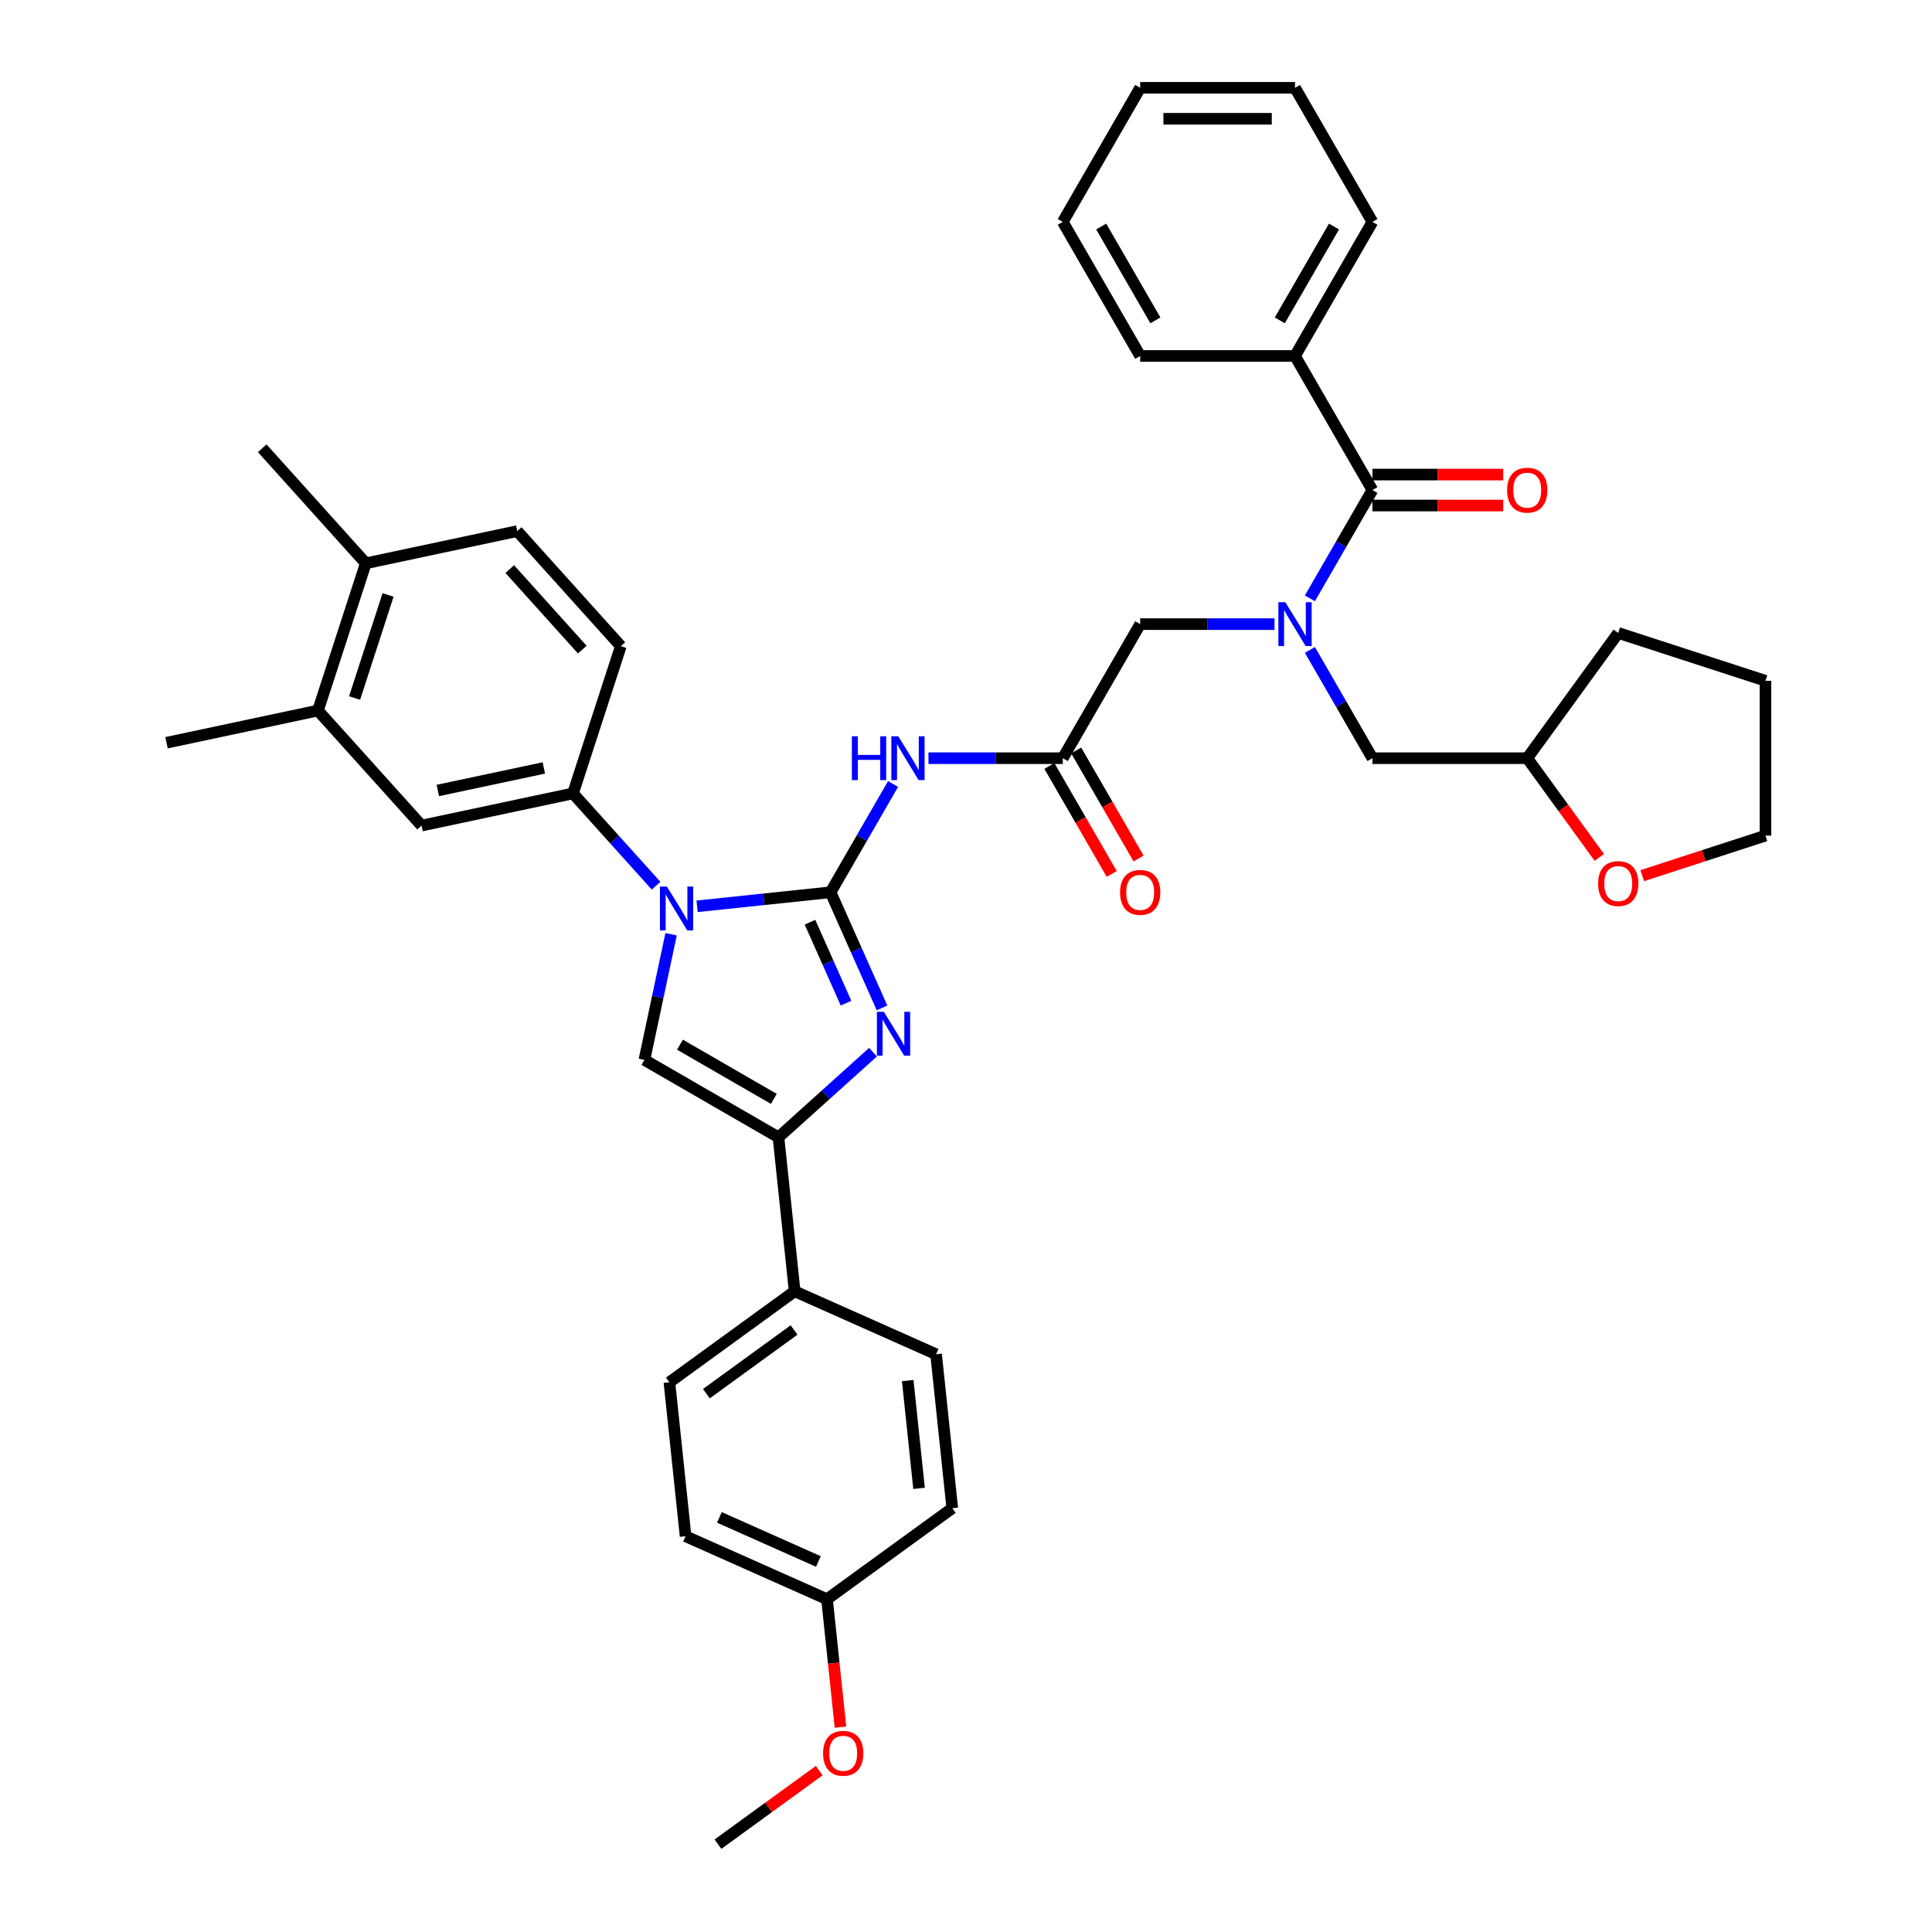 <?xml version='1.0' encoding='iso-8859-1'?>
<svg version='1.1' baseProfile='full'
              xmlns='http://www.w3.org/2000/svg'
                      xmlns:rdkit='http://www.rdkit.org/xml'
                      xmlns:xlink='http://www.w3.org/1999/xlink'
                  xml:space='preserve'
width='1000px' height='1000px' viewBox='0 0 1000 1000'>
<!-- END OF HEADER -->
<rect style='opacity:1.0;fill:#FFFFFF;stroke:none' width='1000' height='1000' x='0' y='0'> </rect>
<path class='bond-0' d='M 659.684,323.045 L 624.922,323.045' style='fill:none;fill-rule:evenodd;stroke:#0000FF;stroke-width:6px;stroke-linecap:butt;stroke-linejoin:miter;stroke-opacity:1' />
<path class='bond-0' d='M 624.922,323.045 L 590.16,323.045' style='fill:none;fill-rule:evenodd;stroke:#000000;stroke-width:6px;stroke-linecap:butt;stroke-linejoin:miter;stroke-opacity:1' />
<path class='bond-1' d='M 678.001,309.695 L 694.18,281.671' style='fill:none;fill-rule:evenodd;stroke:#0000FF;stroke-width:6px;stroke-linecap:butt;stroke-linejoin:miter;stroke-opacity:1' />
<path class='bond-1' d='M 694.18,281.671 L 710.36,253.648' style='fill:none;fill-rule:evenodd;stroke:#000000;stroke-width:6px;stroke-linecap:butt;stroke-linejoin:miter;stroke-opacity:1' />
<path class='bond-2' d='M 678.001,336.395 L 694.18,364.419' style='fill:none;fill-rule:evenodd;stroke:#0000FF;stroke-width:6px;stroke-linecap:butt;stroke-linejoin:miter;stroke-opacity:1' />
<path class='bond-2' d='M 694.18,364.419 L 710.36,392.443' style='fill:none;fill-rule:evenodd;stroke:#000000;stroke-width:6px;stroke-linecap:butt;stroke-linejoin:miter;stroke-opacity:1' />
<path class='bond-3' d='M 670.293,184.25 L 710.36,114.852' style='fill:none;fill-rule:evenodd;stroke:#000000;stroke-width:6px;stroke-linecap:butt;stroke-linejoin:miter;stroke-opacity:1' />
<path class='bond-3' d='M 662.424,165.827 L 690.47,117.249' style='fill:none;fill-rule:evenodd;stroke:#000000;stroke-width:6px;stroke-linecap:butt;stroke-linejoin:miter;stroke-opacity:1' />
<path class='bond-4' d='M 670.293,184.25 L 590.16,184.25' style='fill:none;fill-rule:evenodd;stroke:#000000;stroke-width:6px;stroke-linecap:butt;stroke-linejoin:miter;stroke-opacity:1' />
<path class='bond-5' d='M 670.293,184.25 L 710.36,253.648' style='fill:none;fill-rule:evenodd;stroke:#000000;stroke-width:6px;stroke-linecap:butt;stroke-linejoin:miter;stroke-opacity:1' />
<path class='bond-6' d='M 710.36,261.661 L 744.216,261.661' style='fill:none;fill-rule:evenodd;stroke:#000000;stroke-width:6px;stroke-linecap:butt;stroke-linejoin:miter;stroke-opacity:1' />
<path class='bond-6' d='M 744.216,261.661 L 778.073,261.661' style='fill:none;fill-rule:evenodd;stroke:#FF0000;stroke-width:6px;stroke-linecap:butt;stroke-linejoin:miter;stroke-opacity:1' />
<path class='bond-6' d='M 710.36,245.634 L 744.216,245.634' style='fill:none;fill-rule:evenodd;stroke:#000000;stroke-width:6px;stroke-linecap:butt;stroke-linejoin:miter;stroke-opacity:1' />
<path class='bond-6' d='M 744.216,245.634 L 778.073,245.634' style='fill:none;fill-rule:evenodd;stroke:#FF0000;stroke-width:6px;stroke-linecap:butt;stroke-linejoin:miter;stroke-opacity:1' />
<path class='bond-7' d='M 710.36,114.852 L 670.293,45.455' style='fill:none;fill-rule:evenodd;stroke:#000000;stroke-width:6px;stroke-linecap:butt;stroke-linejoin:miter;stroke-opacity:1' />
<path class='bond-8' d='M 590.16,184.25 L 550.093,114.852' style='fill:none;fill-rule:evenodd;stroke:#000000;stroke-width:6px;stroke-linecap:butt;stroke-linejoin:miter;stroke-opacity:1' />
<path class='bond-8' d='M 598.029,165.827 L 569.982,117.249' style='fill:none;fill-rule:evenodd;stroke:#000000;stroke-width:6px;stroke-linecap:butt;stroke-linejoin:miter;stroke-opacity:1' />
<path class='bond-9' d='M 827.802,443.794 L 809.148,418.118' style='fill:none;fill-rule:evenodd;stroke:#FF0000;stroke-width:6px;stroke-linecap:butt;stroke-linejoin:miter;stroke-opacity:1' />
<path class='bond-9' d='M 809.148,418.118 L 790.494,392.443' style='fill:none;fill-rule:evenodd;stroke:#000000;stroke-width:6px;stroke-linecap:butt;stroke-linejoin:miter;stroke-opacity:1' />
<path class='bond-10' d='M 850.016,453.237 L 881.911,442.873' style='fill:none;fill-rule:evenodd;stroke:#FF0000;stroke-width:6px;stroke-linecap:butt;stroke-linejoin:miter;stroke-opacity:1' />
<path class='bond-10' d='M 881.911,442.873 L 913.806,432.51' style='fill:none;fill-rule:evenodd;stroke:#000000;stroke-width:6px;stroke-linecap:butt;stroke-linejoin:miter;stroke-opacity:1' />
<path class='bond-11' d='M 790.494,392.443 L 710.36,392.443' style='fill:none;fill-rule:evenodd;stroke:#000000;stroke-width:6px;stroke-linecap:butt;stroke-linejoin:miter;stroke-opacity:1' />
<path class='bond-12' d='M 790.494,392.443 L 837.595,327.614' style='fill:none;fill-rule:evenodd;stroke:#000000;stroke-width:6px;stroke-linecap:butt;stroke-linejoin:miter;stroke-opacity:1' />
<path class='bond-13' d='M 480.569,392.443 L 515.331,392.443' style='fill:none;fill-rule:evenodd;stroke:#0000FF;stroke-width:6px;stroke-linecap:butt;stroke-linejoin:miter;stroke-opacity:1' />
<path class='bond-13' d='M 515.331,392.443 L 550.093,392.443' style='fill:none;fill-rule:evenodd;stroke:#000000;stroke-width:6px;stroke-linecap:butt;stroke-linejoin:miter;stroke-opacity:1' />
<path class='bond-14' d='M 462.252,405.793 L 446.072,433.817' style='fill:none;fill-rule:evenodd;stroke:#0000FF;stroke-width:6px;stroke-linecap:butt;stroke-linejoin:miter;stroke-opacity:1' />
<path class='bond-14' d='M 446.072,433.817 L 429.893,461.841' style='fill:none;fill-rule:evenodd;stroke:#000000;stroke-width:6px;stroke-linecap:butt;stroke-linejoin:miter;stroke-opacity:1' />
<path class='bond-15' d='M 543.153,396.45 L 559.296,424.409' style='fill:none;fill-rule:evenodd;stroke:#000000;stroke-width:6px;stroke-linecap:butt;stroke-linejoin:miter;stroke-opacity:1' />
<path class='bond-15' d='M 559.296,424.409 L 575.438,452.369' style='fill:none;fill-rule:evenodd;stroke:#FF0000;stroke-width:6px;stroke-linecap:butt;stroke-linejoin:miter;stroke-opacity:1' />
<path class='bond-15' d='M 557.033,388.436 L 573.175,416.396' style='fill:none;fill-rule:evenodd;stroke:#000000;stroke-width:6px;stroke-linecap:butt;stroke-linejoin:miter;stroke-opacity:1' />
<path class='bond-15' d='M 573.175,416.396 L 589.318,444.355' style='fill:none;fill-rule:evenodd;stroke:#FF0000;stroke-width:6px;stroke-linecap:butt;stroke-linejoin:miter;stroke-opacity:1' />
<path class='bond-16' d='M 550.093,392.443 L 590.16,323.045' style='fill:none;fill-rule:evenodd;stroke:#000000;stroke-width:6px;stroke-linecap:butt;stroke-linejoin:miter;stroke-opacity:1' />
<path class='bond-17' d='M 360.808,469.102 L 395.35,465.471' style='fill:none;fill-rule:evenodd;stroke:#0000FF;stroke-width:6px;stroke-linecap:butt;stroke-linejoin:miter;stroke-opacity:1' />
<path class='bond-17' d='M 395.35,465.471 L 429.893,461.841' style='fill:none;fill-rule:evenodd;stroke:#000000;stroke-width:6px;stroke-linecap:butt;stroke-linejoin:miter;stroke-opacity:1' />
<path class='bond-18' d='M 347.36,483.567 L 340.449,516.083' style='fill:none;fill-rule:evenodd;stroke:#0000FF;stroke-width:6px;stroke-linecap:butt;stroke-linejoin:miter;stroke-opacity:1' />
<path class='bond-18' d='M 340.449,516.083 L 333.537,548.599' style='fill:none;fill-rule:evenodd;stroke:#000000;stroke-width:6px;stroke-linecap:butt;stroke-linejoin:miter;stroke-opacity:1' />
<path class='bond-19' d='M 339.588,458.434 L 318.083,434.55' style='fill:none;fill-rule:evenodd;stroke:#0000FF;stroke-width:6px;stroke-linecap:butt;stroke-linejoin:miter;stroke-opacity:1' />
<path class='bond-19' d='M 318.083,434.55 L 296.578,410.666' style='fill:none;fill-rule:evenodd;stroke:#000000;stroke-width:6px;stroke-linecap:butt;stroke-linejoin:miter;stroke-opacity:1' />
<path class='bond-20' d='M 429.893,461.841 L 443.217,491.768' style='fill:none;fill-rule:evenodd;stroke:#000000;stroke-width:6px;stroke-linecap:butt;stroke-linejoin:miter;stroke-opacity:1' />
<path class='bond-20' d='M 443.217,491.768 L 456.542,521.696' style='fill:none;fill-rule:evenodd;stroke:#0000FF;stroke-width:6px;stroke-linecap:butt;stroke-linejoin:miter;stroke-opacity:1' />
<path class='bond-20' d='M 419.249,477.338 L 428.576,498.287' style='fill:none;fill-rule:evenodd;stroke:#000000;stroke-width:6px;stroke-linecap:butt;stroke-linejoin:miter;stroke-opacity:1' />
<path class='bond-20' d='M 428.576,498.287 L 437.903,519.236' style='fill:none;fill-rule:evenodd;stroke:#0000FF;stroke-width:6px;stroke-linecap:butt;stroke-linejoin:miter;stroke-opacity:1' />
<path class='bond-21' d='M 451.876,544.599 L 427.406,566.633' style='fill:none;fill-rule:evenodd;stroke:#0000FF;stroke-width:6px;stroke-linecap:butt;stroke-linejoin:miter;stroke-opacity:1' />
<path class='bond-21' d='M 427.406,566.633 L 402.935,588.666' style='fill:none;fill-rule:evenodd;stroke:#000000;stroke-width:6px;stroke-linecap:butt;stroke-linejoin:miter;stroke-opacity:1' />
<path class='bond-22' d='M 402.935,588.666 L 411.311,668.361' style='fill:none;fill-rule:evenodd;stroke:#000000;stroke-width:6px;stroke-linecap:butt;stroke-linejoin:miter;stroke-opacity:1' />
<path class='bond-23' d='M 402.935,588.666 L 333.537,548.599' style='fill:none;fill-rule:evenodd;stroke:#000000;stroke-width:6px;stroke-linecap:butt;stroke-linejoin:miter;stroke-opacity:1' />
<path class='bond-23' d='M 400.539,568.776 L 351.96,540.73' style='fill:none;fill-rule:evenodd;stroke:#000000;stroke-width:6px;stroke-linecap:butt;stroke-linejoin:miter;stroke-opacity:1' />
<path class='bond-24' d='M 411.311,668.361 L 346.482,715.462' style='fill:none;fill-rule:evenodd;stroke:#000000;stroke-width:6px;stroke-linecap:butt;stroke-linejoin:miter;stroke-opacity:1' />
<path class='bond-24' d='M 411.007,688.392 L 365.627,721.362' style='fill:none;fill-rule:evenodd;stroke:#000000;stroke-width:6px;stroke-linecap:butt;stroke-linejoin:miter;stroke-opacity:1' />
<path class='bond-25' d='M 411.311,668.361 L 484.517,700.954' style='fill:none;fill-rule:evenodd;stroke:#000000;stroke-width:6px;stroke-linecap:butt;stroke-linejoin:miter;stroke-opacity:1' />
<path class='bond-26' d='M 346.482,715.462 L 354.858,795.156' style='fill:none;fill-rule:evenodd;stroke:#000000;stroke-width:6px;stroke-linecap:butt;stroke-linejoin:miter;stroke-opacity:1' />
<path class='bond-27' d='M 164.576,367.776 L 189.339,291.564' style='fill:none;fill-rule:evenodd;stroke:#000000;stroke-width:6px;stroke-linecap:butt;stroke-linejoin:miter;stroke-opacity:1' />
<path class='bond-27' d='M 183.533,361.297 L 200.867,307.949' style='fill:none;fill-rule:evenodd;stroke:#000000;stroke-width:6px;stroke-linecap:butt;stroke-linejoin:miter;stroke-opacity:1' />
<path class='bond-28' d='M 164.576,367.776 L 218.196,427.327' style='fill:none;fill-rule:evenodd;stroke:#000000;stroke-width:6px;stroke-linecap:butt;stroke-linejoin:miter;stroke-opacity:1' />
<path class='bond-29' d='M 164.576,367.776 L 86.194,384.437' style='fill:none;fill-rule:evenodd;stroke:#000000;stroke-width:6px;stroke-linecap:butt;stroke-linejoin:miter;stroke-opacity:1' />
<path class='bond-30' d='M 189.339,291.564 L 267.721,274.904' style='fill:none;fill-rule:evenodd;stroke:#000000;stroke-width:6px;stroke-linecap:butt;stroke-linejoin:miter;stroke-opacity:1' />
<path class='bond-31' d='M 189.339,291.564 L 135.719,232.014' style='fill:none;fill-rule:evenodd;stroke:#000000;stroke-width:6px;stroke-linecap:butt;stroke-linejoin:miter;stroke-opacity:1' />
<path class='bond-32' d='M 218.196,427.327 L 296.578,410.666' style='fill:none;fill-rule:evenodd;stroke:#000000;stroke-width:6px;stroke-linecap:butt;stroke-linejoin:miter;stroke-opacity:1' />
<path class='bond-32' d='M 226.621,409.151 L 281.489,397.489' style='fill:none;fill-rule:evenodd;stroke:#000000;stroke-width:6px;stroke-linecap:butt;stroke-linejoin:miter;stroke-opacity:1' />
<path class='bond-33' d='M 267.721,274.904 L 321.341,334.454' style='fill:none;fill-rule:evenodd;stroke:#000000;stroke-width:6px;stroke-linecap:butt;stroke-linejoin:miter;stroke-opacity:1' />
<path class='bond-33' d='M 263.854,294.56 L 301.388,336.246' style='fill:none;fill-rule:evenodd;stroke:#000000;stroke-width:6px;stroke-linecap:butt;stroke-linejoin:miter;stroke-opacity:1' />
<path class='bond-34' d='M 296.578,410.666 L 321.341,334.454' style='fill:none;fill-rule:evenodd;stroke:#000000;stroke-width:6px;stroke-linecap:butt;stroke-linejoin:miter;stroke-opacity:1' />
<path class='bond-35' d='M 484.517,700.954 L 492.893,780.648' style='fill:none;fill-rule:evenodd;stroke:#000000;stroke-width:6px;stroke-linecap:butt;stroke-linejoin:miter;stroke-opacity:1' />
<path class='bond-35' d='M 469.834,714.583 L 475.698,770.369' style='fill:none;fill-rule:evenodd;stroke:#000000;stroke-width:6px;stroke-linecap:butt;stroke-linejoin:miter;stroke-opacity:1' />
<path class='bond-36' d='M 428.064,827.75 L 492.893,780.648' style='fill:none;fill-rule:evenodd;stroke:#000000;stroke-width:6px;stroke-linecap:butt;stroke-linejoin:miter;stroke-opacity:1' />
<path class='bond-37' d='M 428.064,827.75 L 431.544,860.858' style='fill:none;fill-rule:evenodd;stroke:#000000;stroke-width:6px;stroke-linecap:butt;stroke-linejoin:miter;stroke-opacity:1' />
<path class='bond-37' d='M 431.544,860.858 L 435.023,893.966' style='fill:none;fill-rule:evenodd;stroke:#FF0000;stroke-width:6px;stroke-linecap:butt;stroke-linejoin:miter;stroke-opacity:1' />
<path class='bond-38' d='M 428.064,827.75 L 354.858,795.156' style='fill:none;fill-rule:evenodd;stroke:#000000;stroke-width:6px;stroke-linecap:butt;stroke-linejoin:miter;stroke-opacity:1' />
<path class='bond-38' d='M 423.602,808.219 L 372.358,785.404' style='fill:none;fill-rule:evenodd;stroke:#000000;stroke-width:6px;stroke-linecap:butt;stroke-linejoin:miter;stroke-opacity:1' />
<path class='bond-39' d='M 424.019,916.468 L 397.815,935.507' style='fill:none;fill-rule:evenodd;stroke:#FF0000;stroke-width:6px;stroke-linecap:butt;stroke-linejoin:miter;stroke-opacity:1' />
<path class='bond-39' d='M 397.815,935.507 L 371.611,954.545' style='fill:none;fill-rule:evenodd;stroke:#000000;stroke-width:6px;stroke-linecap:butt;stroke-linejoin:miter;stroke-opacity:1' />
<path class='bond-40' d='M 913.806,432.51 L 913.806,352.376' style='fill:none;fill-rule:evenodd;stroke:#000000;stroke-width:6px;stroke-linecap:butt;stroke-linejoin:miter;stroke-opacity:1' />
<path class='bond-41' d='M 837.595,327.614 L 913.806,352.376' style='fill:none;fill-rule:evenodd;stroke:#000000;stroke-width:6px;stroke-linecap:butt;stroke-linejoin:miter;stroke-opacity:1' />
<path class='bond-42' d='M 670.293,45.455 L 590.16,45.455' style='fill:none;fill-rule:evenodd;stroke:#000000;stroke-width:6px;stroke-linecap:butt;stroke-linejoin:miter;stroke-opacity:1' />
<path class='bond-42' d='M 658.273,61.481 L 602.18,61.481' style='fill:none;fill-rule:evenodd;stroke:#000000;stroke-width:6px;stroke-linecap:butt;stroke-linejoin:miter;stroke-opacity:1' />
<path class='bond-43' d='M 550.093,114.852 L 590.16,45.455' style='fill:none;fill-rule:evenodd;stroke:#000000;stroke-width:6px;stroke-linecap:butt;stroke-linejoin:miter;stroke-opacity:1' />
<path  class='atom-0' d='M 665.277 311.698
L 672.713 323.718
Q 673.45 324.904, 674.636 327.052
Q 675.822 329.199, 675.887 329.328
L 675.887 311.698
L 678.9 311.698
L 678.9 334.392
L 675.79 334.392
L 667.809 321.25
Q 666.88 319.712, 665.886 317.949
Q 664.924 316.186, 664.636 315.641
L 664.636 334.392
L 661.687 334.392
L 661.687 311.698
L 665.277 311.698
' fill='#0000FF'/>
<path  class='atom-3' d='M 780.076 253.712
Q 780.076 248.263, 782.769 245.218
Q 785.461 242.172, 790.494 242.172
Q 795.526 242.172, 798.218 245.218
Q 800.911 248.263, 800.911 253.712
Q 800.911 259.225, 798.186 262.366
Q 795.462 265.475, 790.494 265.475
Q 785.493 265.475, 782.769 262.366
Q 780.076 259.257, 780.076 253.712
M 790.494 262.911
Q 793.955 262.911, 795.814 260.603
Q 797.706 258.263, 797.706 253.712
Q 797.706 249.256, 795.814 247.012
Q 793.955 244.737, 790.494 244.737
Q 787.032 244.737, 785.141 246.98
Q 783.281 249.224, 783.281 253.712
Q 783.281 258.295, 785.141 260.603
Q 787.032 262.911, 790.494 262.911
' fill='#FF0000'/>
<path  class='atom-6' d='M 827.177 457.336
Q 827.177 451.887, 829.87 448.842
Q 832.562 445.797, 837.595 445.797
Q 842.627 445.797, 845.32 448.842
Q 848.012 451.887, 848.012 457.336
Q 848.012 462.85, 845.288 465.991
Q 842.563 469.1, 837.595 469.1
Q 832.594 469.1, 829.87 465.991
Q 827.177 462.882, 827.177 457.336
M 837.595 466.536
Q 841.057 466.536, 842.916 464.228
Q 844.807 461.888, 844.807 457.336
Q 844.807 452.881, 842.916 450.637
Q 841.057 448.361, 837.595 448.361
Q 834.133 448.361, 832.242 450.605
Q 830.383 452.849, 830.383 457.336
Q 830.383 461.92, 832.242 464.228
Q 834.133 466.536, 837.595 466.536
' fill='#FF0000'/>
<path  class='atom-8' d='M 440.935 381.096
L 444.012 381.096
L 444.012 390.744
L 455.616 390.744
L 455.616 381.096
L 458.693 381.096
L 458.693 403.79
L 455.616 403.79
L 455.616 393.308
L 444.012 393.308
L 444.012 403.79
L 440.935 403.79
L 440.935 381.096
' fill='#0000FF'/>
<path  class='atom-8' d='M 464.943 381.096
L 472.379 393.116
Q 473.117 394.302, 474.303 396.45
Q 475.489 398.597, 475.553 398.725
L 475.553 381.096
L 478.566 381.096
L 478.566 403.79
L 475.457 403.79
L 467.475 390.648
Q 466.546 389.109, 465.552 387.346
Q 464.59 385.583, 464.302 385.039
L 464.302 403.79
L 461.353 403.79
L 461.353 381.096
L 464.943 381.096
' fill='#0000FF'/>
<path  class='atom-10' d='M 579.742 461.905
Q 579.742 456.456, 582.435 453.411
Q 585.127 450.365, 590.16 450.365
Q 595.192 450.365, 597.885 453.411
Q 600.577 456.456, 600.577 461.905
Q 600.577 467.418, 597.853 470.559
Q 595.128 473.668, 590.16 473.668
Q 585.159 473.668, 582.435 470.559
Q 579.742 467.45, 579.742 461.905
M 590.16 471.104
Q 593.621 471.104, 595.481 468.796
Q 597.372 466.456, 597.372 461.905
Q 597.372 457.449, 595.481 455.206
Q 593.621 452.93, 590.16 452.93
Q 586.698 452.93, 584.807 455.173
Q 582.948 457.417, 582.948 461.905
Q 582.948 466.488, 584.807 468.796
Q 586.698 471.104, 590.16 471.104
' fill='#FF0000'/>
<path  class='atom-12' d='M 345.182 458.87
L 352.618 470.89
Q 353.355 472.076, 354.541 474.223
Q 355.727 476.371, 355.791 476.499
L 355.791 458.87
L 358.804 458.87
L 358.804 481.564
L 355.695 481.564
L 347.714 468.422
Q 346.784 466.883, 345.791 465.12
Q 344.829 463.357, 344.541 462.812
L 344.541 481.564
L 341.592 481.564
L 341.592 458.87
L 345.182 458.87
' fill='#0000FF'/>
<path  class='atom-14' d='M 457.47 523.699
L 464.906 535.719
Q 465.643 536.905, 466.829 539.053
Q 468.015 541.2, 468.079 541.329
L 468.079 523.699
L 471.092 523.699
L 471.092 546.393
L 467.983 546.393
L 460.002 533.251
Q 459.072 531.713, 458.079 529.95
Q 457.117 528.187, 456.828 527.642
L 456.828 546.393
L 453.88 546.393
L 453.88 523.699
L 457.47 523.699
' fill='#0000FF'/>
<path  class='atom-31' d='M 426.023 907.508
Q 426.023 902.059, 428.715 899.014
Q 431.408 895.969, 436.44 895.969
Q 441.472 895.969, 444.165 899.014
Q 446.857 902.059, 446.857 907.508
Q 446.857 913.021, 444.133 916.163
Q 441.408 919.272, 436.44 919.272
Q 431.44 919.272, 428.715 916.163
Q 426.023 913.053, 426.023 907.508
M 436.44 916.708
Q 439.902 916.708, 441.761 914.4
Q 443.652 912.06, 443.652 907.508
Q 443.652 903.053, 441.761 900.809
Q 439.902 898.533, 436.44 898.533
Q 432.978 898.533, 431.087 900.777
Q 429.228 903.021, 429.228 907.508
Q 429.228 912.092, 431.087 914.4
Q 432.978 916.708, 436.44 916.708
' fill='#FF0000'/>
</svg>
